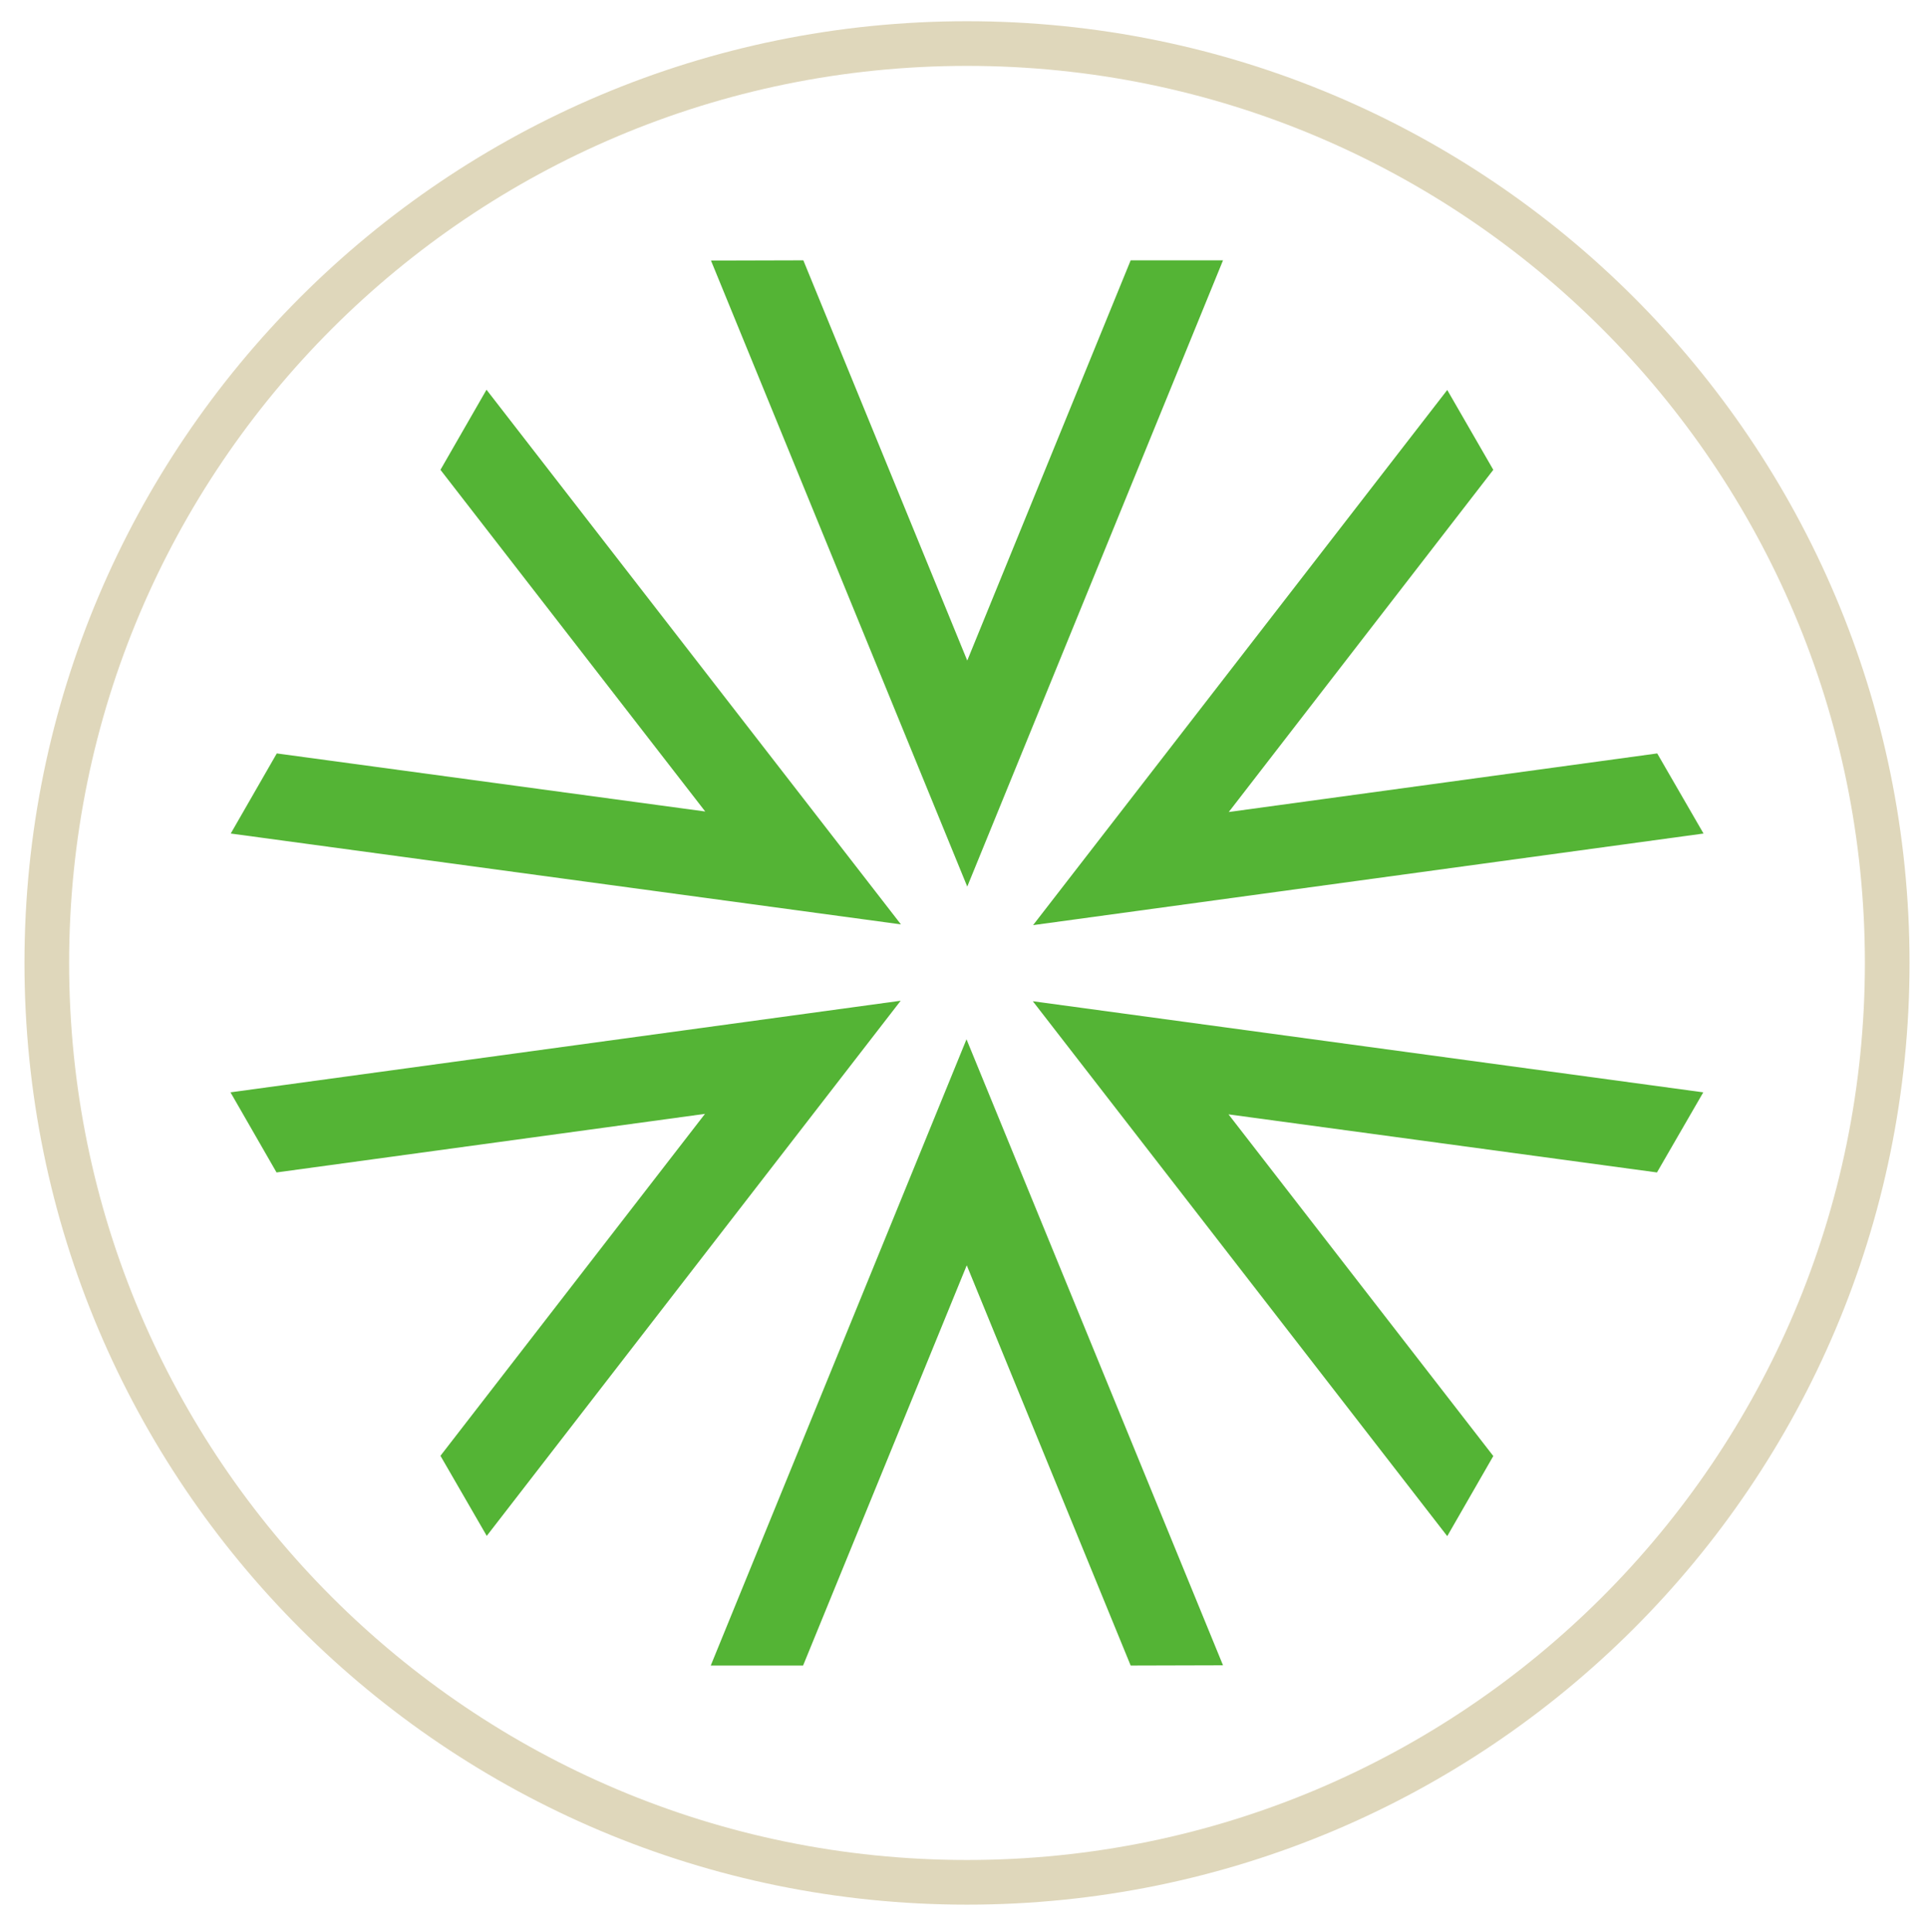 <svg xmlns="http://www.w3.org/2000/svg" xmlns:xlink="http://www.w3.org/1999/xlink" id="Layer_1" x="0px" y="0px" viewBox="0 0 770 772" style="enable-background:new 0 0 770 772;" xml:space="preserve"><style type="text/css">	.st0{fill:none;stroke:#DFD7BB;stroke-width:17.843;stroke-miterlimit:10;}	.st1{fill:#54B435;}</style><g>	<path class="st0" d="M386.4,752c203.1,0,367.7-164.4,367.7-367.3c0-202.9-164.6-367.3-367.7-367.3  c-203.1,0-367.7,164.4-367.7,367.3C18.7,587.6,183.3,752,386.4,752z"></path>	<g>		<g id="_x3C_Radial_Repeat_x3E__00000104688034184620566790000012149614922080002957_">			<polygon class="st1" points="284,665.4 386.2,415.2 488.7,665.3 451.8,665.4 386.3,505.5 320.9,665.4    "></polygon>		</g>		<g id="_x3C_Radial_Repeat_x3E__00000095326716190022754340000006458211823915869595_">			<polygon class="st1" points="92.1,436.4 359.9,399.8 194.5,613.6 176,581.6 281.7,445 110.5,468.4    "></polygon>		</g>		<g id="_x3C_Radial_Repeat_x3E__00000026150772149597288140000017081164702593144711_">			<polygon class="st1" points="194.4,155.7 360,369.3 92.2,333 110.6,301 281.8,324.2 176,187.7    "></polygon>		</g>		<g id="_x3C_Radial_Repeat_x3E__00000078728881699784810550000008287312693062246027_">			<polygon class="st1" points="488.7,104 386.5,354.2 284.1,104.1 321,104 386.5,263.9 451.8,104    "></polygon>		</g>		<g id="_x3C_Radial_Repeat_x3E__00000005248402930196775410000013764897020488168089_">			<polygon class="st1" points="680.7,333 412.8,369.6 578.3,155.8 596.7,187.7 491,324.4 662.2,301    "></polygon>		</g>		<g id="_x3C_Radial_Repeat_x3E__00000087400565917959633080000002277123766495557045_">			<polygon class="st1" points="578.3,613.7 412.7,400 680.6,436.4 662.1,468.4 490.9,445.2 596.7,581.7    "></polygon>		</g>	</g></g></svg>